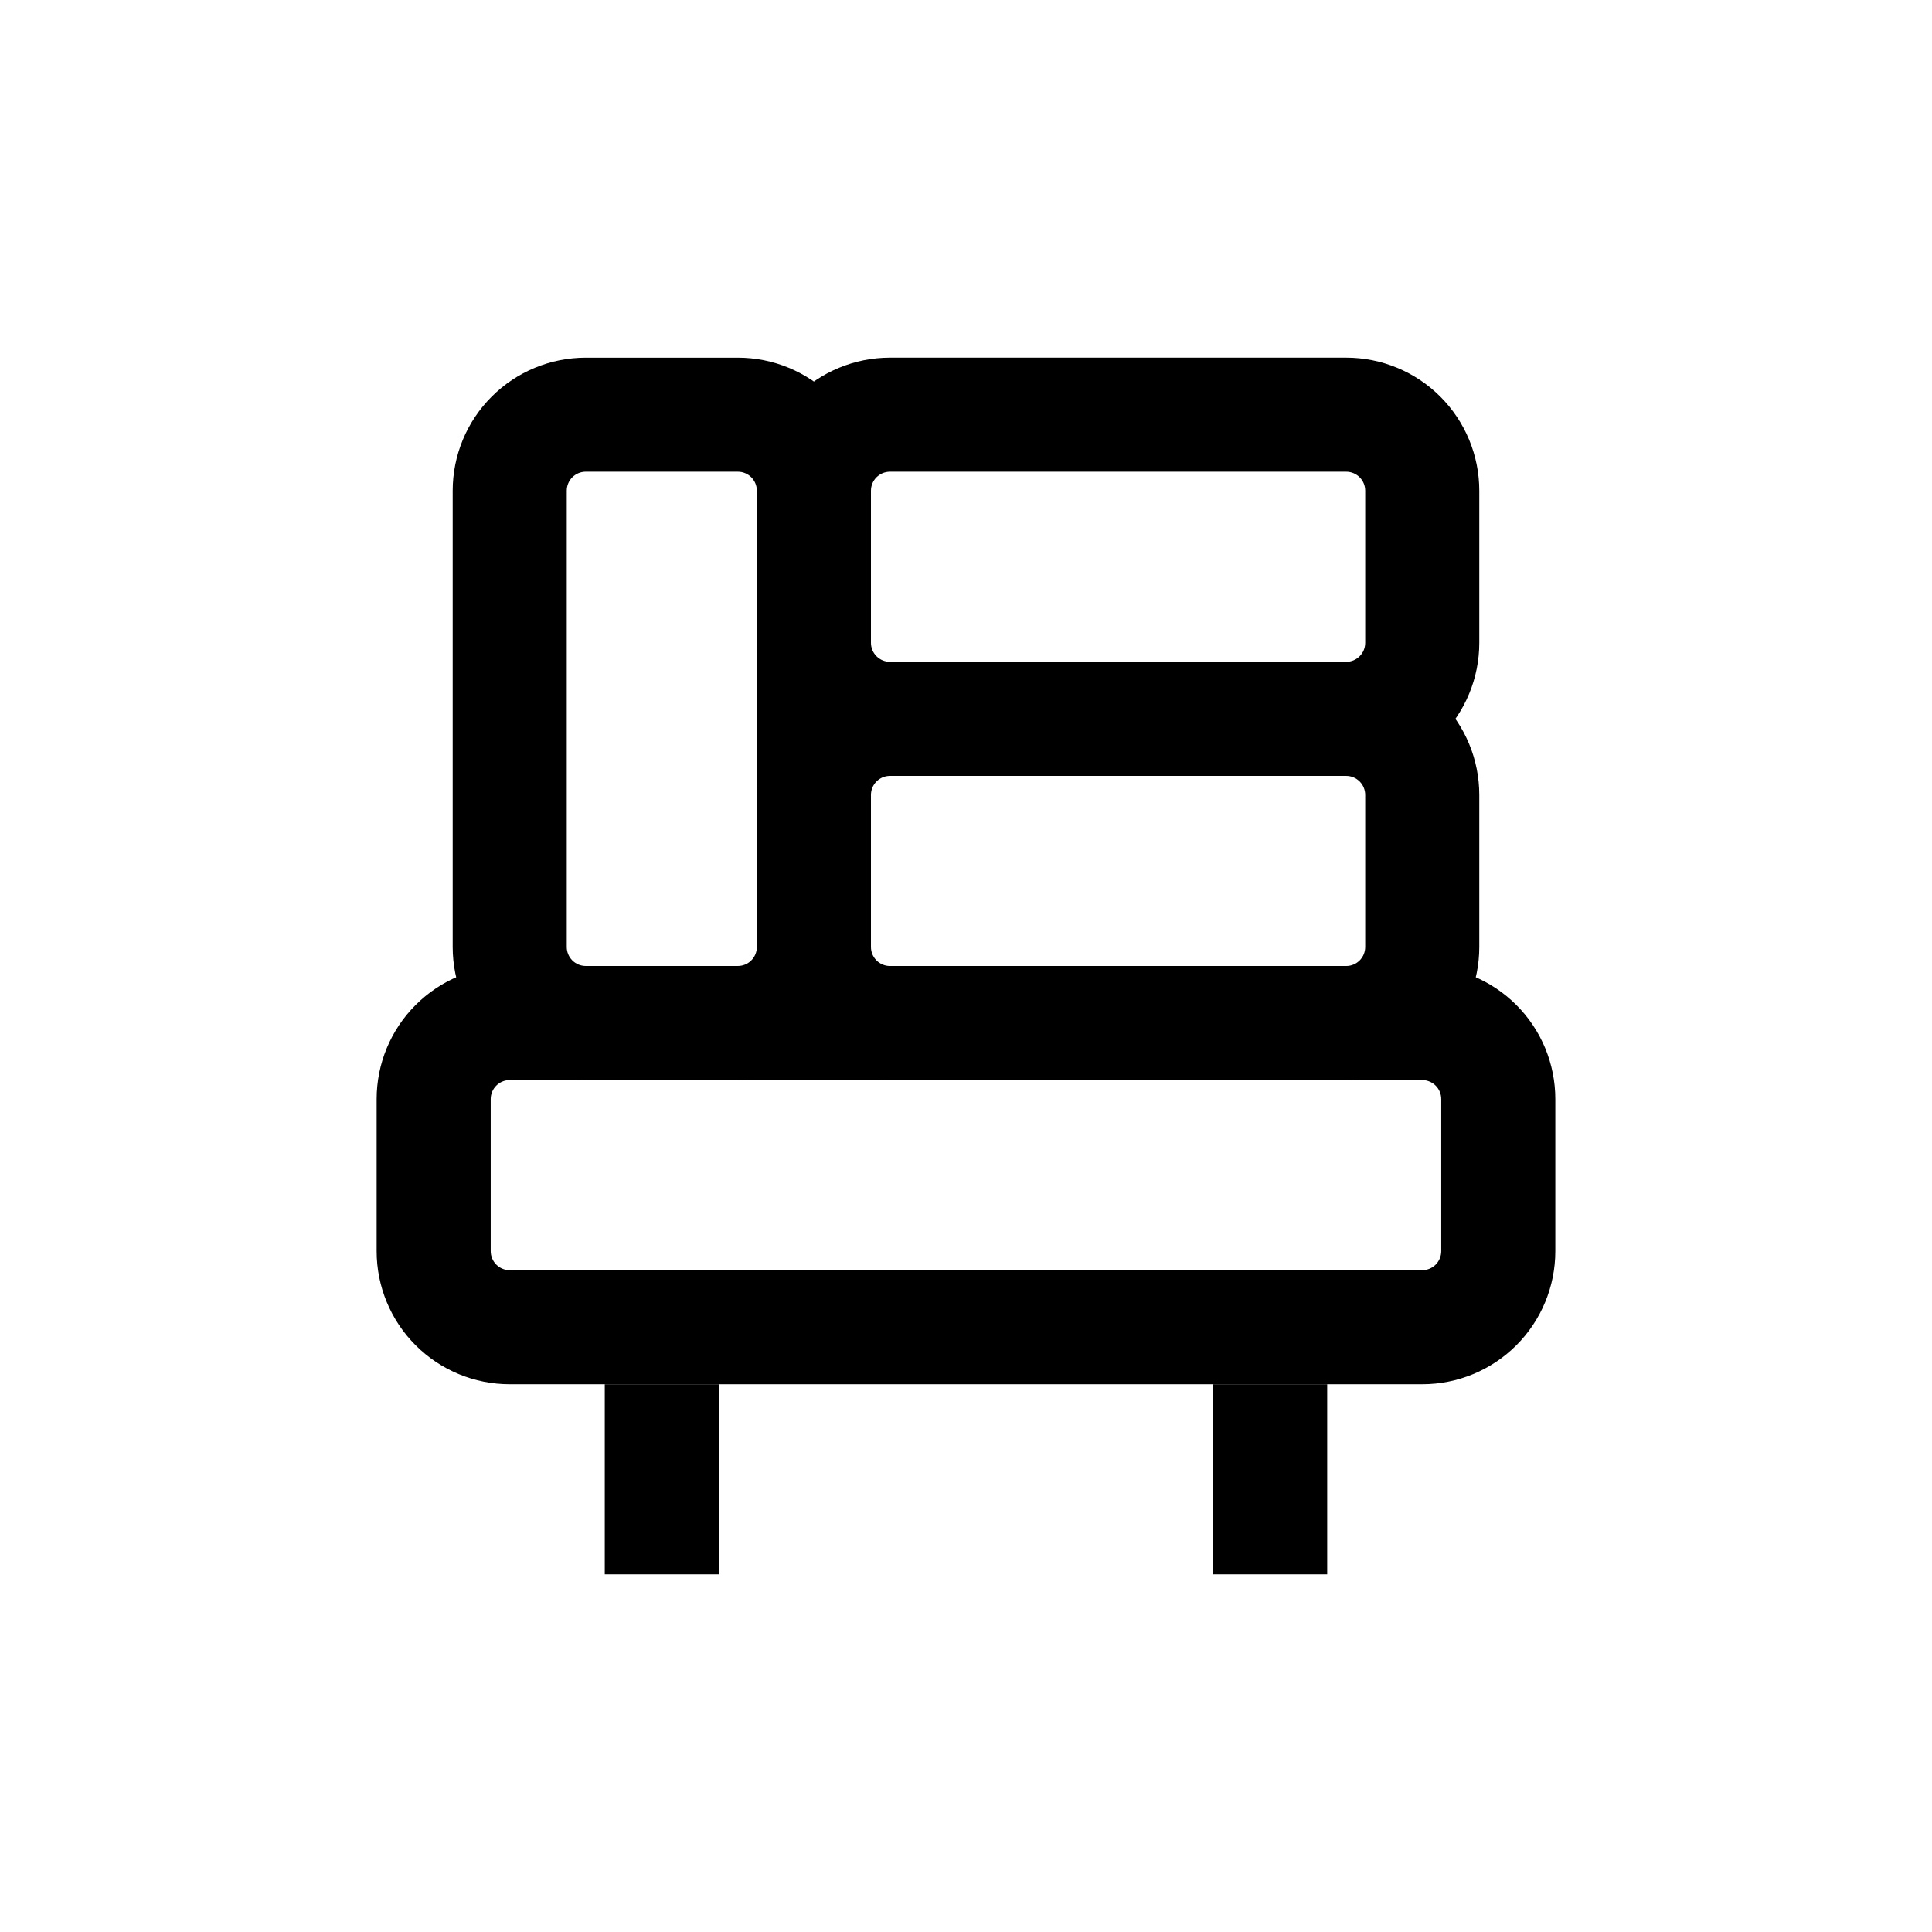 <?xml version="1.0" encoding="UTF-8"?>
<!-- Uploaded to: SVG Repo, www.svgrepo.com, Generator: SVG Repo Mixer Tools -->
<svg fill="#000000" width="800px" height="800px" version="1.1" viewBox="144 144 512 512" xmlns="http://www.w3.org/2000/svg">
 <g>
  <path d="m520.91 510.84h-241.83c-9.355 0-18.324-3.715-24.938-10.328-6.617-6.613-10.332-15.586-10.332-24.938v-40.305c0-9.355 3.715-18.324 10.332-24.938 6.613-6.613 15.582-10.328 24.938-10.328h241.83c9.352 0 18.32 3.715 24.938 10.328 6.613 6.613 10.328 15.582 10.328 24.938v40.305c0 9.352-3.715 18.324-10.328 24.938-6.617 6.613-15.586 10.328-24.938 10.328zm-241.83-80.609c-2.785 0-5.039 2.258-5.039 5.039v40.305c0 1.336 0.531 2.617 1.477 3.562 0.941 0.945 2.223 1.477 3.562 1.477h241.83c1.336 0 2.617-0.531 3.562-1.477 0.945-0.945 1.473-2.227 1.473-3.562v-40.305c0-1.336-0.527-2.617-1.473-3.562-0.945-0.945-2.227-1.477-3.562-1.477z"/>
  <path d="m500.76 430.23h-120.91c-9.355 0-18.324-3.715-24.938-10.328-6.613-6.613-10.332-15.586-10.332-24.938v-40.305c0-9.355 3.719-18.324 10.332-24.938 6.613-6.613 15.582-10.328 24.938-10.328h120.91c9.352 0 18.32 3.715 24.938 10.328 6.613 6.613 10.328 15.582 10.328 24.938v40.305c0 9.352-3.715 18.324-10.328 24.938-6.617 6.613-15.586 10.328-24.938 10.328zm-120.91-80.609c-2.785 0-5.039 2.258-5.039 5.039v40.305c0 1.336 0.531 2.617 1.477 3.562 0.941 0.945 2.227 1.477 3.562 1.477h120.91c1.336 0 2.617-0.531 3.562-1.477 0.945-0.945 1.473-2.227 1.473-3.562v-40.305c0-1.336-0.527-2.617-1.473-3.562-0.945-0.945-2.227-1.477-3.562-1.477z"/>
  <path d="m339.54 430.23h-40.305c-9.355 0-18.324-3.715-24.938-10.328-6.617-6.613-10.332-15.586-10.332-24.938v-120.91c0-9.355 3.715-18.324 10.332-24.938 6.613-6.613 15.582-10.328 24.938-10.328h40.305c9.352 0 18.32 3.715 24.938 10.328 6.613 6.613 10.328 15.582 10.328 24.938v120.91c0 9.352-3.715 18.324-10.328 24.938-6.617 6.613-15.586 10.328-24.938 10.328zm-40.305-161.22c-2.785 0-5.039 2.254-5.039 5.039v120.91c0 1.336 0.531 2.617 1.477 3.562 0.941 0.945 2.227 1.477 3.562 1.477h40.305c1.336 0 2.617-0.531 3.562-1.477 0.941-0.945 1.473-2.227 1.473-3.562v-120.91c0-1.336-0.531-2.617-1.473-3.562-0.945-0.945-2.227-1.477-3.562-1.477z"/>
  <path d="m500.76 349.62h-120.91c-9.355 0-18.324-3.715-24.938-10.328-6.613-6.613-10.332-15.586-10.332-24.938v-40.305c0-9.355 3.719-18.324 10.332-24.938 6.613-6.613 15.582-10.328 24.938-10.328h120.91c9.352 0 18.32 3.715 24.938 10.328 6.613 6.613 10.328 15.582 10.328 24.938v40.305c0 9.352-3.715 18.324-10.328 24.938-6.617 6.613-15.586 10.328-24.938 10.328zm-120.91-80.609c-2.785 0-5.039 2.254-5.039 5.039v40.305c0 1.336 0.531 2.617 1.477 3.562 0.941 0.945 2.227 1.477 3.562 1.477h120.91c1.336 0 2.617-0.531 3.562-1.477 0.945-0.945 1.473-2.227 1.473-3.562v-40.305c0-1.336-0.527-2.617-1.473-3.562-0.945-0.945-2.227-1.477-3.562-1.477z"/>
  <path d="m304.27 510.84h30.23v50.383h-30.23z"/>
  <path d="m465.49 510.84h30.23v50.383h-30.23z"/>
 </g>
</svg>